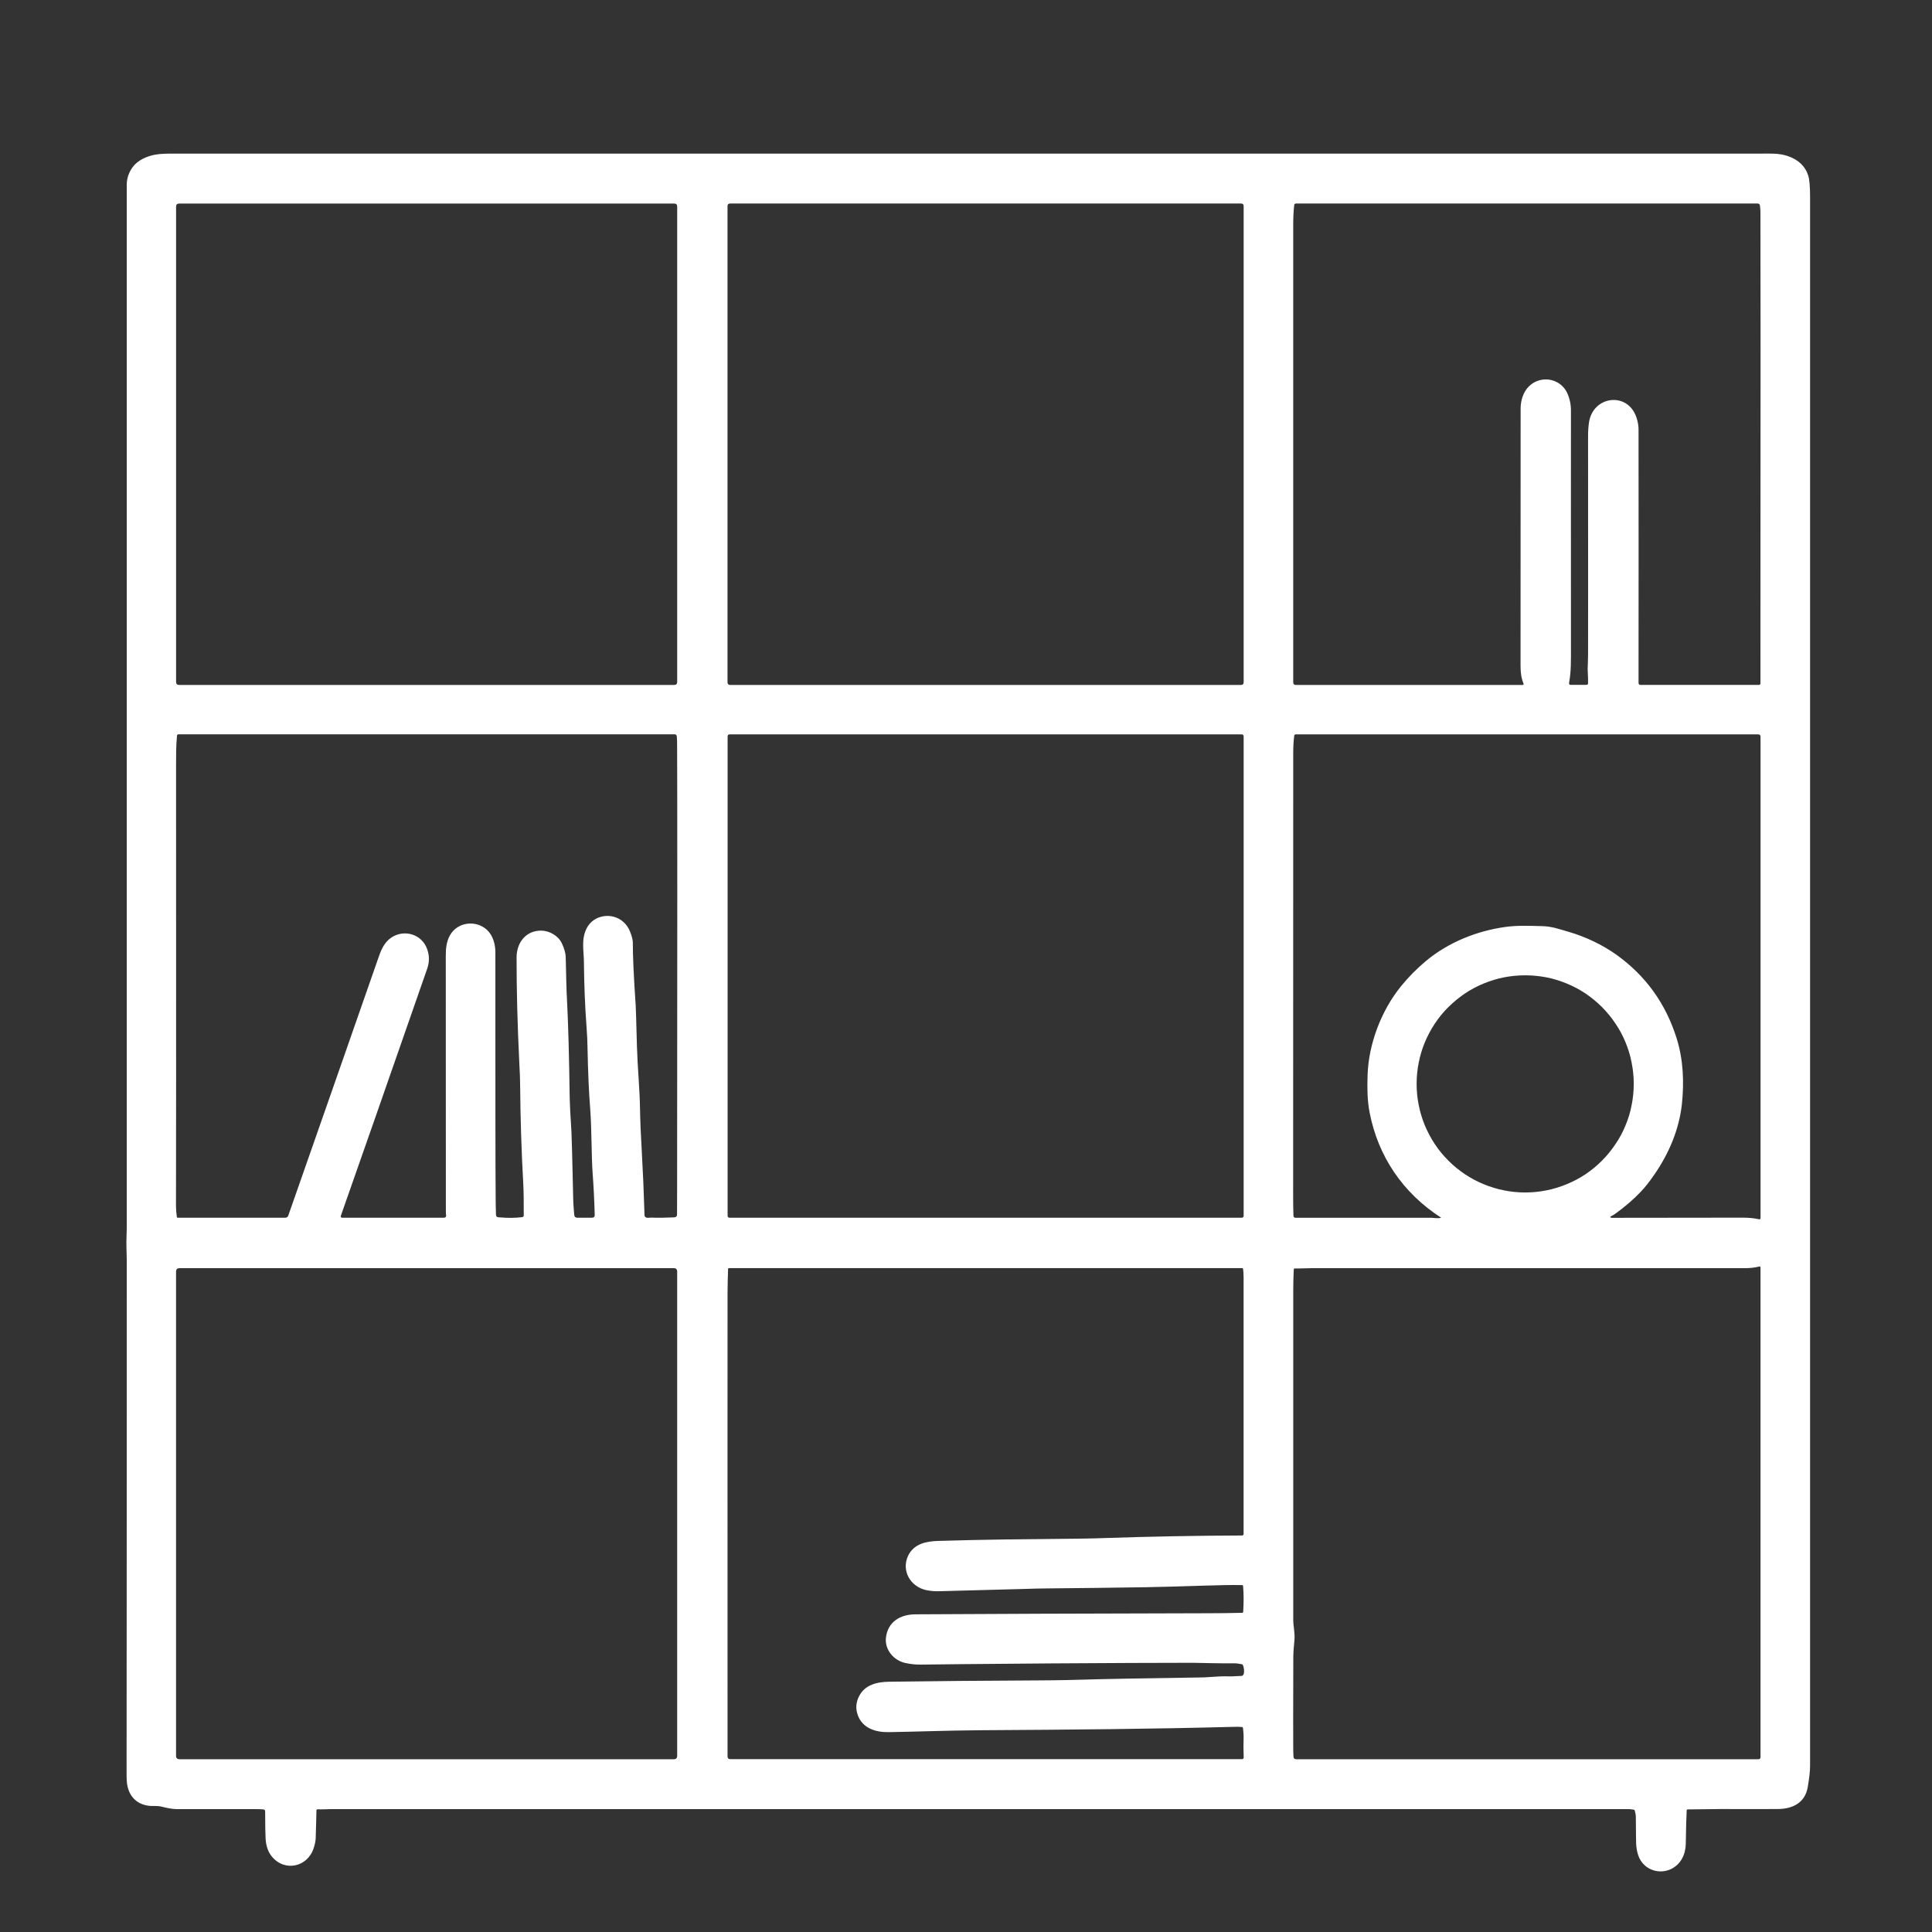 <?xml version="1.0" encoding="UTF-8"?> <svg xmlns="http://www.w3.org/2000/svg" viewBox="0 0 100 100" fill-rule="evenodd"><rect x="0" y="0" width="100" height="100" fill="#333333" stroke="none"/><path d="m16.379 93.699c-0.004 0.305-0.02 0.789-0.039 1.457-0.008 0.137-0.039 0.309-0.105 0.504-0.312 0.977-1.496 1.242-2.16 0.438-0.199-0.238-0.309-0.555-0.328-0.945-0.012-0.219-0.023-0.684-0.023-1.398 0-0.055-0.031-0.094-0.086-0.098-0.094-0.012-0.203-0.016-0.336-0.016h-4.144c-0.27-0.004-0.531-0.066-0.793-0.129-0.211-0.055-0.422-0.023-0.602-0.039-0.633-0.055-1.047-0.441-1.168-1.039-0.031-0.133-0.043-0.34-0.043-0.621 0.008-8.34 0.008-17.219 0.008-26.645 0-0.008-0.008-0.227-0.016-0.668-0.008-0.309 0.016-0.652 0.016-0.918v-54.004c0-0.34 0.102-0.652 0.312-0.934 0.25-0.348 0.723-0.555 1.129-0.633 0.324-0.062 0.652-0.059 0.988-0.059h82.133c0.488-0.004 0.938-0.027 1.375 0.113 0.57 0.184 0.938 0.527 1.098 1.027 0.062 0.191 0.094 0.566 0.094 1.129v81.172c0 0.289-0.043 0.656-0.121 1.109-0.141 0.824-0.797 1.133-1.57 1.133-1.008 0.004-1.977 0.004-2.898 0-0.617 0-1.238 0.02-1.75 0.02-0.023 0-0.039 0.016-0.047 0.043-0.02 0.348-0.035 0.922-0.047 1.723-0.008 0.551-0.242 1.062-0.754 1.316-0.453 0.219-1 0.148-1.371-0.188-0.32-0.285-0.422-0.703-0.445-1.117 0-0.062-0.012-0.523-0.016-1.375 0-0.121-0.023-0.234-0.059-0.352-0.004-0.02-0.016-0.031-0.035-0.035-0.133-0.02-0.219-0.031-0.262-0.031h-67.16c-0.203 0-0.48 0.02-0.719 0.012-0.031 0-0.055 0.016-0.055 0.047zm18.672-83.008c0-0.102-0.051-0.156-0.156-0.156h-25.617c-0.109 0-0.164 0.055-0.164 0.156v24.602c0 0.109 0.055 0.16 0.164 0.16h25.617c0.105 0 0.156-0.051 0.156-0.16zm29.32-0.02c0-0.094-0.047-0.137-0.137-0.137h-26.441c-0.09 0-0.137 0.043-0.137 0.137v24.645c0 0.09 0.047 0.137 0.137 0.137h26.441c0.09 0 0.137-0.047 0.137-0.137zm2.711-0.137c-0.055 0-0.086 0.027-0.094 0.086-0.035 0.316-0.051 0.641-0.051 0.969v23.723c0 0.094 0.047 0.141 0.141 0.141h11.73c0.051 0 0.066-0.027 0.047-0.074-0.117-0.297-0.152-0.57-0.152-0.922 0-5.906 0-10.344 0.004-13.301 0-0.637 0.297-1.27 0.949-1.465 0.59-0.176 1.215 0.109 1.465 0.656 0.129 0.289 0.195 0.594 0.191 0.93 0 1.488-0.004 5.539 0 12.148 0 0.82 0.012 1.312-0.094 1.902v0.031c-0.012 0.059 0.02 0.09 0.078 0.09h0.816c0.055 0 0.078-0.027 0.086-0.078 0-0.195 0-0.367-0.012-0.523-0.012-0.109-0.012-0.266 0-0.461 0.004-0.266 0.012-0.422 0.012-0.477 0.004-0.883 0.004-4.66 0-11.316 0-0.266 0.016-0.512 0.047-0.723 0.203-1.387 2.008-1.617 2.457-0.262 0.074 0.223 0.109 0.426 0.109 0.613 0.004 4.195 0.004 8.57 0 13.125 0 0.07 0.035 0.105 0.098 0.105h6.133c0.051 0 0.078-0.031 0.078-0.082v-0.945c0.008-14.797 0.008-22.617 0-23.469-0.008-0.125-0.012-0.227-0.023-0.301-0.008-0.082-0.051-0.121-0.133-0.121zm-57.93 52.449c0.004 0.031 0.02 0.047 0.051 0.047h5.551c0.09 0 0.148-0.043 0.172-0.125 1.293-3.691 2.856-8.156 4.68-13.387 0.133-0.383 0.301-0.754 0.641-0.984 0.676-0.457 1.594-0.18 1.863 0.594 0.121 0.336 0.121 0.672 0 1.016-2.062 5.922-3.551 10.184-4.465 12.777-0.02 0.074 0.008 0.109 0.078 0.109h5.246c0.09 0 0.129-0.043 0.121-0.129-0.008-0.062-0.012-0.137-0.012-0.215 0-8.688-0.004-13.082-0.004-13.176 0-0.418 0.031-0.762 0.211-1.09 0.387-0.703 1.344-0.816 1.918-0.293 0.309 0.281 0.438 0.742 0.438 1.156 0 7.012 0 11.305 0.016 12.883 0 0.125 0.004 0.352 0.016 0.695 0.004 0.168 0.113 0.141 0.23 0.152 0.383 0.035 0.754 0.031 1.113-0.012 0.062-0.004 0.094-0.039 0.094-0.102-0.004-0.605 0.004-1.148-0.027-1.668-0.094-1.672-0.145-3.348-0.16-5.031 0-0.293-0.016-0.688-0.043-1.184-0.098-2.019-0.145-3.848-0.141-5.477 0.008-0.75 0.477-1.367 1.258-1.371 0.441 0 0.895 0.262 1.082 0.652 0.129 0.27 0.199 0.516 0.203 0.727 0.027 0.938 0.027 1.562 0.074 2.375 0.055 1.078 0.102 2.731 0.133 4.953 0.008 0.266 0.031 0.84 0.09 1.719 0.016 0.312 0.047 1.453 0.09 3.43 0.004 0.281 0.031 0.602 0.055 0.867 0.012 0.09 0.062 0.137 0.152 0.137h0.766c0.094 0 0.145-0.047 0.141-0.145-0.02-0.773-0.059-1.5-0.109-2.184-0.062-0.809-0.043-2.219-0.125-3.312-0.074-0.922-0.113-1.953-0.137-3.098-0.004-0.344-0.02-0.734-0.055-1.184-0.078-1.035-0.121-2.137-0.133-3.309-0.004-0.602-0.148-1.16 0.137-1.738 0.348-0.707 1.312-0.859 1.895-0.348 0.152 0.133 0.273 0.301 0.352 0.5 0.102 0.25 0.148 0.445 0.148 0.586-0.004 0.625 0.043 1.711 0.148 3.242 0.008 0.109 0.031 0.828 0.066 2.16 0.031 1.051 0.145 2.234 0.156 3.141 0.012 0.672 0.043 1.402 0.09 2.188 0.066 1.168 0.109 2.191 0.145 3.359 0.004 0.215 0.262 0.129 0.359 0.137 0.316 0.016 0.707 0.008 1.168-0.012 0.102-0.004 0.156-0.051 0.156-0.145 0.004-0.086 0.004-0.5 0.004-1.246 0.012-12.816 0.012-20.5 0-23.051 0-0.168-0.004-0.32-0.016-0.449-0.004-0.074-0.047-0.113-0.121-0.113h-25.66c-0.059 0-0.09 0.023-0.09 0.082-0.051 0.531-0.047 1.059-0.047 1.594 0.008 14.047 0 21.621-0.004 22.719 0 0.199 0.016 0.391 0.043 0.578zm55.219-24.863c0-0.074-0.039-0.109-0.109-0.109h-26.492c-0.07 0-0.109 0.035-0.109 0.109v24.801c0 0.074 0.039 0.109 0.109 0.109h26.492c0.07 0 0.109-0.035 0.109-0.109zm18.992 24.898c0.027 0.012 0.055 0.016 0.086 0.016 3.863-0.004 6.117-0.008 6.758-0.008 0.293 0 0.57 0.023 0.84 0.082 0.051 0.012 0.078-0.012 0.078-0.062v-24.91c0-0.086-0.043-0.125-0.125-0.125h-23.926c-0.055 0-0.078 0.023-0.086 0.078-0.035 0.281-0.051 0.578-0.051 0.879 0 12.254 0 19.934-0.004 23.02 0 0.312 0.004 0.621 0.016 0.93 0 0.078 0.039 0.113 0.113 0.113h7c0.121 0 0.348 0.047 0.512 0.004 0.016-0.004 0.016-0.016 0-0.02-1.953-1.262-3.246-3.156-3.684-5.438-0.121-0.625-0.125-1.25-0.105-1.902 0.047-1.633 0.703-3.352 1.719-4.613 0.387-0.48 0.824-0.922 1.309-1.328 1.156-0.957 2.613-1.547 4.094-1.754 0.598-0.086 1.203-0.062 1.934-0.043 0.473 0.016 0.773 0.125 1.363 0.297 0.895 0.262 1.77 0.688 2.469 1.188 1.516 1.09 2.551 2.531 3.113 4.332 0.34 1.09 0.391 2.262 0.266 3.414-0.145 1.297-0.664 2.523-1.406 3.602-0.27 0.398-0.516 0.703-0.734 0.93-0.379 0.395-0.801 0.754-1.254 1.086-0.074 0.059-0.168 0.117-0.293 0.18-0.008 0.004-0.016 0.016-0.016 0.023 0 0.016 0.008 0.027 0.016 0.031zm1.199-6.914c0-0.371-0.035-0.734-0.109-1.102-0.066-0.359-0.176-0.711-0.316-1.051-0.141-0.344-0.312-0.668-0.523-0.973-0.203-0.309-0.438-0.59-0.695-0.852-0.262-0.258-0.543-0.492-0.852-0.703-0.305-0.203-0.629-0.375-0.973-0.516-0.34-0.141-0.691-0.25-1.051-0.32-0.367-0.07-0.73-0.105-1.102-0.105-0.367 0-0.734 0.035-1.094 0.105-0.363 0.07-0.711 0.18-1.055 0.32-0.34 0.141-0.664 0.312-0.969 0.516-0.309 0.211-0.594 0.445-0.855 0.703-0.262 0.262-0.496 0.543-0.699 0.852-0.203 0.305-0.375 0.629-0.52 0.973-0.141 0.34-0.246 0.691-0.316 1.051-0.074 0.367-0.109 0.73-0.109 1.102 0 0.363 0.035 0.734 0.109 1.094 0.07 0.363 0.176 0.711 0.316 1.051 0.145 0.344 0.316 0.668 0.52 0.973 0.203 0.309 0.438 0.59 0.699 0.852 0.262 0.266 0.547 0.492 0.855 0.703 0.305 0.203 0.629 0.375 0.969 0.516 0.344 0.141 0.691 0.25 1.055 0.32 0.359 0.074 0.727 0.109 1.094 0.109 0.371 0 0.734-0.035 1.102-0.109 0.359-0.07 0.711-0.18 1.051-0.32 0.344-0.141 0.668-0.312 0.973-0.516 0.309-0.211 0.59-0.438 0.852-0.703 0.258-0.262 0.492-0.543 0.695-0.852 0.211-0.305 0.383-0.629 0.523-0.973 0.141-0.34 0.25-0.688 0.316-1.051 0.074-0.359 0.109-0.73 0.109-1.094zm-17.535 9.551c-0.039-0.004-0.059 0.016-0.062 0.059-0.016 0.348-0.027 0.711-0.027 1.086v17.043c0 0.309 0.094 0.691 0.062 1.043-0.043 0.438-0.059 0.711-0.059 0.836-0.008 2.652-0.008 4.219-0.004 4.711 0 0.16 0.004 0.316 0.012 0.477 0.004 0.102 0.051 0.148 0.148 0.148h23.914c0.078 0 0.113-0.039 0.113-0.109v-25.336c0-0.051-0.027-0.07-0.078-0.055-0.246 0.062-0.48 0.082-0.754 0.082h-22.375c-0.25 0-0.578 0.02-0.891 0.016zm-31.977 0.168c0-0.121-0.055-0.184-0.176-0.184h-25.578c-0.121 0-0.184 0.062-0.184 0.184v25.055c0 0.121 0.062 0.18 0.184 0.18h25.578c0.121 0 0.176-0.059 0.176-0.18zm29.199 20.926c0.219-0.016 0.141-0.453 0.078-0.578-0.012-0.016-0.027-0.027-0.047-0.031-0.184-0.031-0.293-0.047-0.332-0.047-0.742 0.012-1.578-0.02-2.231-0.027-1.777 0-4.188 0.012-7.246 0.031-4.102 0.031-6.363 0.055-6.781 0.062-0.258 0.008-0.535-0.02-0.828-0.082-0.602-0.129-1.07-0.684-1.008-1.297 0.094-0.84 0.742-1.223 1.547-1.223 3.633-0.023 8.656-0.039 15.066-0.055 0.629 0 1.238-0.008 1.832-0.023 0.031 0 0.043-0.016 0.047-0.043 0.031-0.469 0.031-0.918-0.004-1.344 0-0.031-0.016-0.047-0.047-0.047-1.074-0.027-3 0.078-4.996 0.109-1.695 0.027-3.394 0.047-5.094 0.062-0.391 0.004-0.785 0.012-1.18 0.027-0.73 0.023-2.184 0.062-4.356 0.117-0.254 0.012-0.496-0.008-0.723-0.055-0.82-0.172-1.312-1.008-0.938-1.789 0.297-0.613 0.941-0.742 1.555-0.758 2.391-0.074 4.438-0.09 7.539-0.121 0.328-0.004 0.723-0.016 1.18-0.031 2.309-0.078 4.637-0.121 7-0.129 0.055 0 0.086-0.027 0.086-0.086v-13.273c0-0.164-0.008-0.309-0.027-0.434 0-0.031-0.02-0.047-0.051-0.047h-26.555c-0.035 0-0.051 0.02-0.051 0.051-0.016 0.371-0.02 0.781-0.027 1.23 0 2.035-0.004 10.031 0 23.988 0 0.102 0.047 0.148 0.148 0.148h26.473c0.066 0 0.098-0.031 0.094-0.102-0.012-0.328-0.016-0.676-0.004-1.047 0.004-0.145-0.016-0.27-0.031-0.461-0.008-0.031-0.023-0.055-0.055-0.055-0.133-0.008-0.27-0.016-0.41-0.008-4.297 0.113-8.141 0.145-13.16 0.176-1.652 0.012-3.359 0.078-4.715 0.098-0.688 0.012-1.348-0.207-1.594-0.867-0.125-0.34-0.105-0.672 0.066-1 0.305-0.59 0.93-0.734 1.562-0.742 2.18-0.031 4.828-0.055 7.938-0.07 0.359 0 0.758-0.008 1.188-0.016 2.121-0.059 4.406-0.102 6.852-0.133 0.211 0 0.453-0.008 0.707-0.031 0.359-0.023 0.598-0.035 0.715-0.031 0.211 0.012 0.484 0 0.816-0.02z" fill="#ffffff"></path></svg> 
